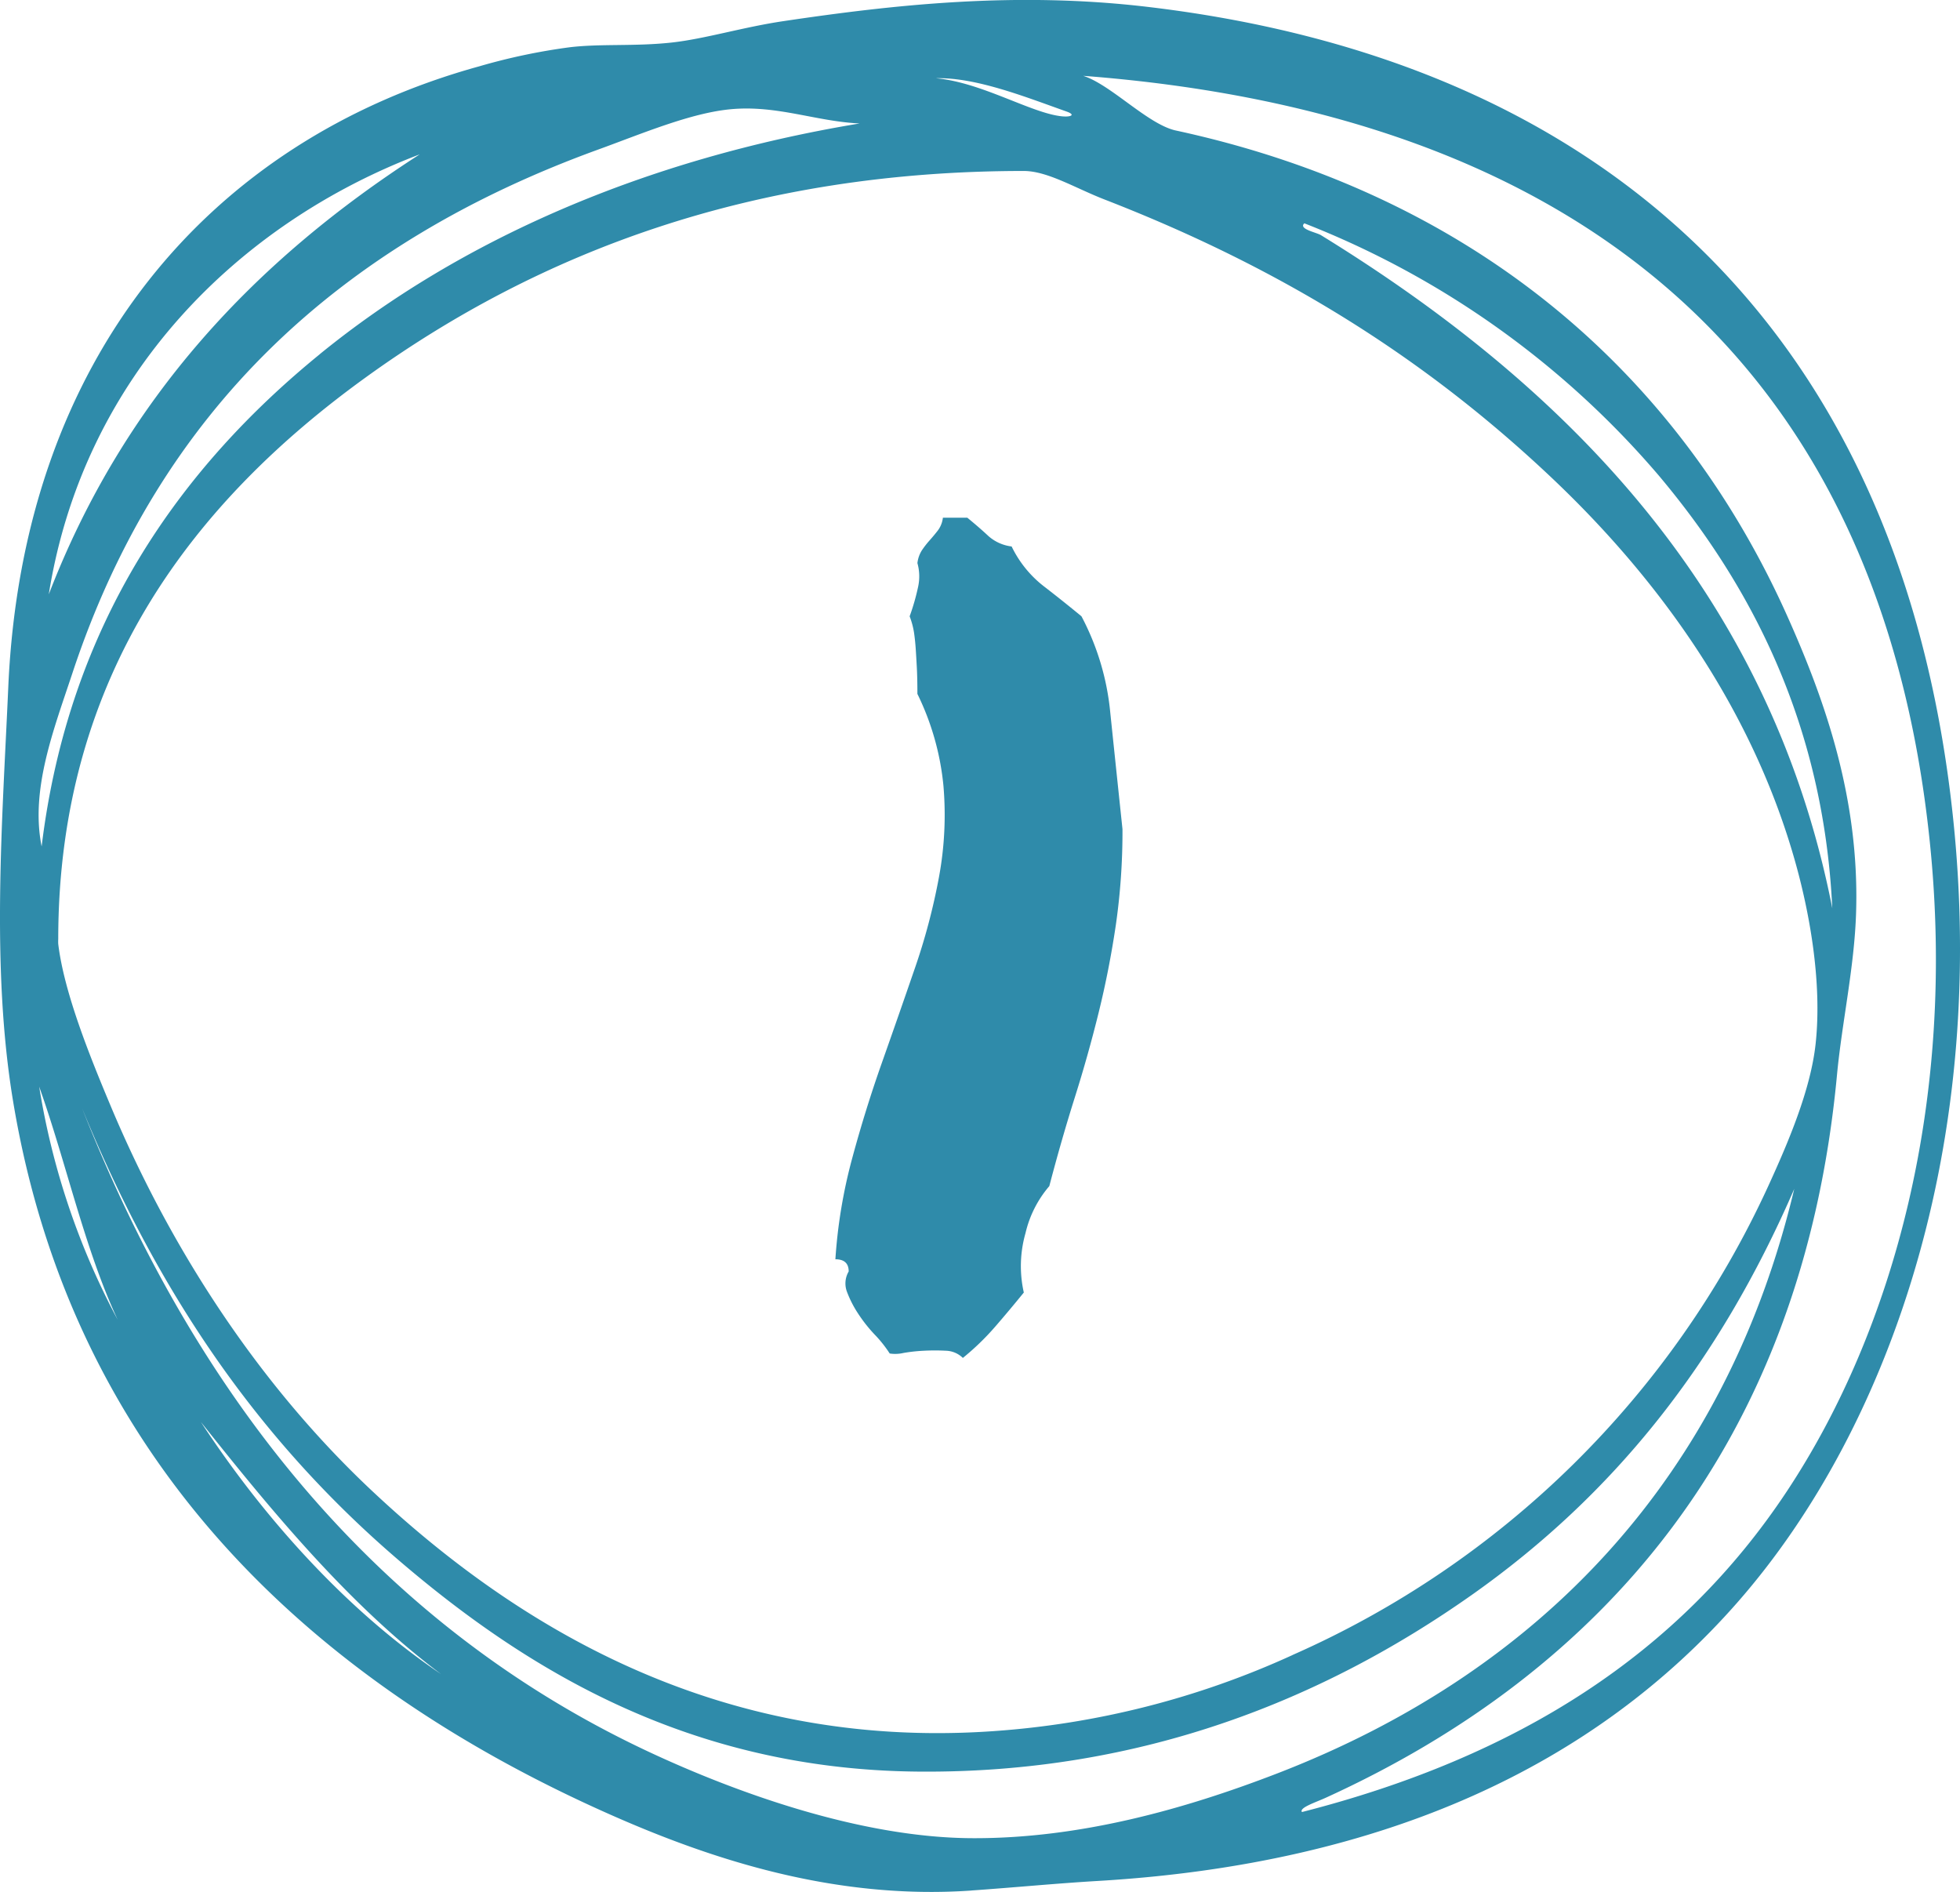 <svg xmlns="http://www.w3.org/2000/svg" width="215.852" height="208.333" viewBox="0 0 215.852 208.333">
  <g id="Group_959" data-name="Group 959" transform="translate(-544 -3786)">
    <path id="Path_273" data-name="Path 273" d="M66.709,50.621a12.324,12.324,0,0,0,3.479,4.333Q72.324,56.6,74.4,58.312a28.362,28.362,0,0,1,3.174,10.62q.61,5.859,1.343,12.817a72.116,72.116,0,0,1-.732,10.559q-.732,4.944-1.892,9.644t-2.625,9.338q-1.465,4.639-2.808,9.766a12.187,12.187,0,0,0-2.625,5.188,13.2,13.2,0,0,0-.183,6.531q-1.587,1.953-3.174,3.784a28.207,28.207,0,0,1-3.54,3.418,2.779,2.779,0,0,0-1.892-.793,23.217,23.217,0,0,0-2.38,0,18.284,18.284,0,0,0-2.258.244,4.019,4.019,0,0,1-1.526.061,13.543,13.543,0,0,0-1.648-2.075,16.369,16.369,0,0,1-1.831-2.319,12.023,12.023,0,0,1-1.221-2.38,2.6,2.6,0,0,1,.183-2.258q0-1.343-1.465-1.343a56.432,56.432,0,0,1,1.831-11.047q1.465-5.432,3.3-10.62t3.6-10.315A69.207,69.207,0,0,0,58.713,87a37.61,37.61,0,0,0,.488-10.01,29.317,29.317,0,0,0-2.869-10.132q0-1.709-.061-2.869t-.122-2.075q-.061-.916-.183-1.77a8.788,8.788,0,0,0-.488-1.831,24.159,24.159,0,0,0,.916-3.174,5.406,5.406,0,0,0-.061-2.686,3.364,3.364,0,0,1,.488-1.4,10.057,10.057,0,0,1,.854-1.1q.488-.549.916-1.1a2.914,2.914,0,0,0,.549-1.4h2.686q1.343,1.1,2.319,2.014A4.682,4.682,0,0,0,66.709,50.621Z" transform="translate(588.7 3795.553)" fill="#2f8baa"/>
    <path id="Path_267" data-name="Path 267" d="M1443.654,862.159c-15.065,1.045-28.658-3.437-39.808-8.379-32.374-14.352-59.119-38.6-65.736-78.57-2.448-14.784-1.162-31.034-.524-45.57,1.6-36.333,22.274-60.193,51.856-68.354a67.029,67.029,0,0,1,9.952-2.1c3.431-.413,7.178-.077,11.262-.524,3.641-.4,7.86-1.7,12.309-2.357,12.2-1.815,25.572-3.284,40.07-1.572,50.026,5.908,81.576,35.261,88.259,85.378,5.1,38.23-6.192,70.862-23.309,90.353-15.577,17.738-38.609,28.772-70.451,30.642-4.567.269-9.293.73-13.88,1.048m55-32.474c-15.953,11.229-36.1,19.641-61.02,19.38-25.134-.263-43.058-11.276-57.093-23.309-15.642-13.407-26.652-29.724-34.834-49.76,12.363,31.4,32.338,56.877,62.592,70.974,9.187,4.28,22.936,9.354,35.357,9.428,11.975.07,23.587-3.249,33.523-7.071,29.4-11.307,49.613-32.95,57.093-64.426-8.262,19.042-19.754,33.619-35.618,44.785m-32.475-161.329c32.048,6.932,55.031,26.034,67.308,53.427,4.195,9.36,8,20.2,7.594,32.738-.191,5.989-1.556,12.057-2.1,17.809-3.816,40.8-25.982,65.79-56.306,79.616-1.133.517-2.954,1.1-2.618,1.572,23.754-6.07,41.559-17.413,53.426-35.356,11.712-17.71,18.658-42.983,15.714-71.5-5.454-52.824-38.9-80.168-93.235-84.33,3.046.961,7.13,5.355,10.213,6.023m12.832,167.875a103.647,103.647,0,0,0,52.38-51.592c2.183-4.765,4.688-10.611,5.239-15.715.738-6.859-.693-14.639-2.358-20.429-5.011-17.433-15.642-31.435-26.712-41.9-13.824-13.068-29.542-23-49.238-30.642-3.2-1.24-6.28-3.142-8.9-3.142-29.719,0-53.284,8.851-72.545,22.787-18.491,13.376-33.785,32.467-33.785,61.806a4.684,4.684,0,0,0,0,.524c.647,5.409,3.55,12.537,5.761,17.81,7.055,16.818,17.037,31.387,28.809,42.427,15.457,14.5,37.71,28.575,68.354,26.45a94.9,94.9,0,0,0,33-8.38M1358.8,810.566c7.08,10.818,16.277,20.913,26.451,27.761-10.242-7.653-18.907-18.28-26.451-27.761m-9.166-11.261c-3.642-7.8-5.644-17.227-8.644-25.666a81.75,81.75,0,0,0,8.644,25.666m169.709-92.973a98.441,98.441,0,0,0-39.022-27.762c-.69.631,1.31.987,1.833,1.308,26.4,16.247,49.377,38.826,56.307,74.118-.977-20.564-9.152-35.819-19.118-47.664m-147.447-13.358c15.45-12.582,35.761-21.48,59.45-25.4-4.8-.224-9.061-2.03-14.142-1.572-4.435.4-9.787,2.68-14.666,4.451-28.448,10.33-48.321,28.734-57.879,57.619-2.074,6.265-4.658,12.846-3.4,19.116,2.994-24.618,15.318-41.73,30.642-54.212m11-22c-19.906,7.563-37.015,24.325-40.855,48.452,8.279-21.49,22.732-36.805,40.855-48.452m70.711-4.189c1.014.1,1.557-.16.524-.525-4.434-1.57-9.99-3.793-14.4-3.666,5.021.435,10.509,3.85,13.879,4.191" transform="translate(-792.674 3132.021)" fill="#2f8baa" fill-rule="evenodd"/>
  </g>
</svg>
